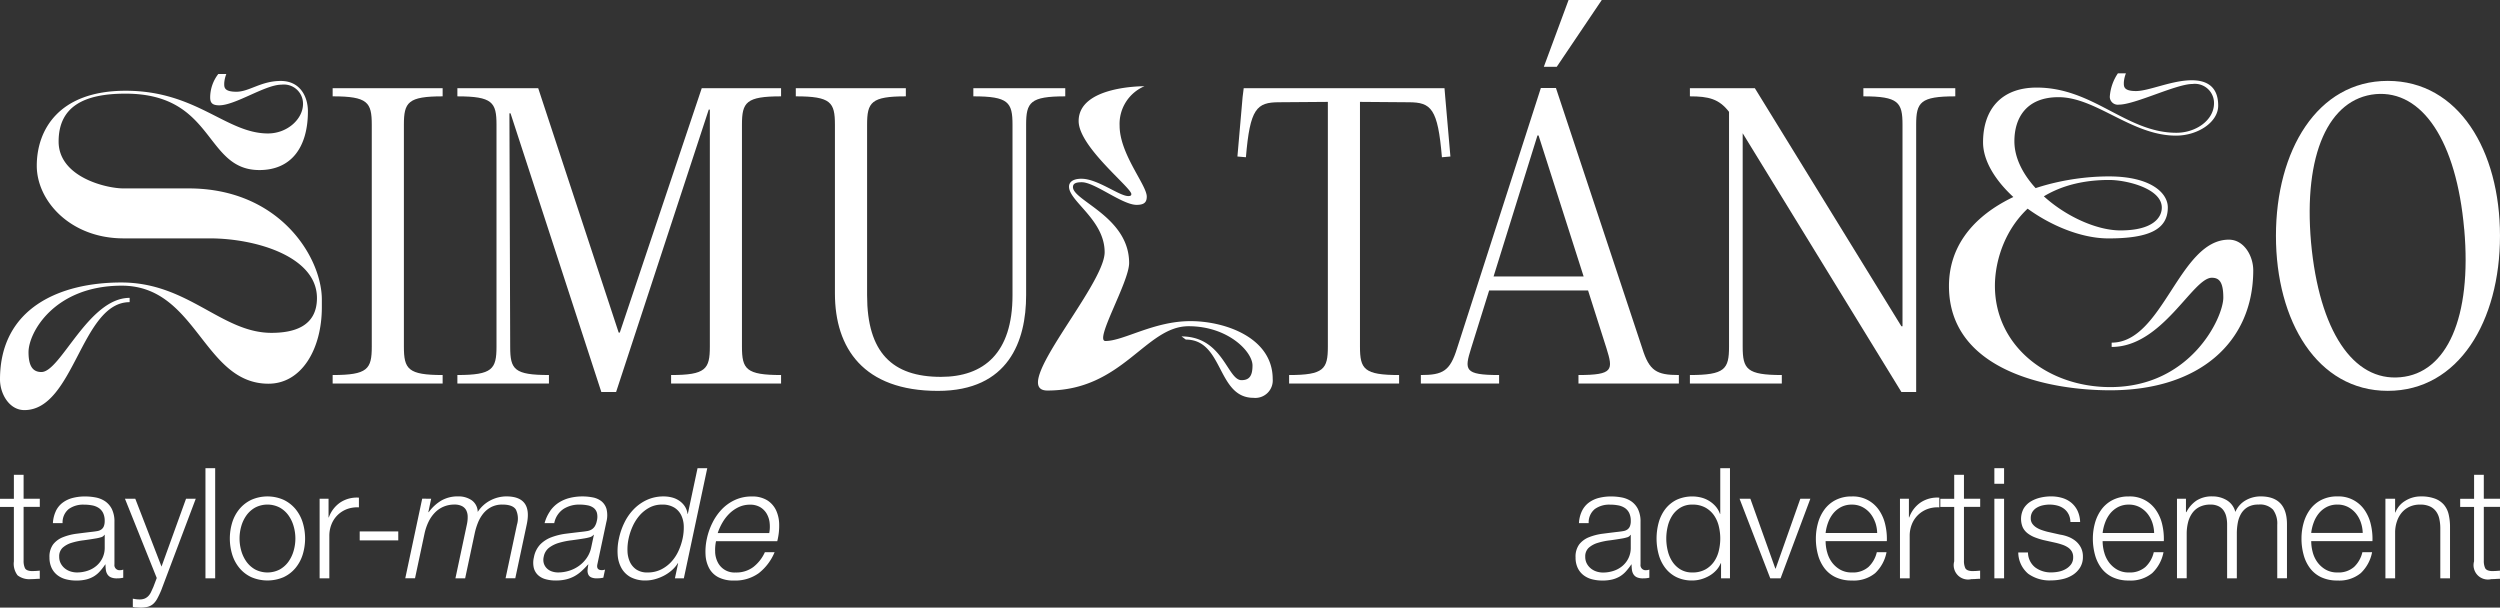<svg xmlns="http://www.w3.org/2000/svg" xmlns:xlink="http://www.w3.org/1999/xlink" width="271" height="65.866" viewBox="0 0 271 65.866">
  <rect x="0" y="0" width="271" height="65.866" fill="#333333" stroke="none"/>
  <defs>
    <clipPath id="clip-path">
      <rect id="Rectangle_118" data-name="Rectangle 118" width="271" height="65.866" fill="#fff"/>
    </clipPath>
  </defs>
  <g id="Group_182" data-name="Group 182" clip-path="url(#clip-path)">
    <path id="Path_123" data-name="Path 123" d="M349.941,15.561c0-2.289-1.535-2.743-2.868-2.743-2.151,0-4.642,1.17-6.039,1.17s-1.321-.528-1.321-.943a3.315,3.315,0,0,1,.227-.981h-.868a5.108,5.108,0,0,0-.881,2.541.864.864,0,0,0,.981.856c1.749,0,6.215-2.239,7.976-2.239a2.077,2.077,0,0,1,2.34,2.089c0,1.837-1.962,3.2-4.076,3.2-5.435,0-8.983-4.9-15.147-4.9-3.9,0-5.813,2.44-5.813,5.938,0,4.806,7.706,10.413,13.593,10.413,4.435,0,6.435-.983,6.435-3.361,0-1.56-1.836-3.361-6.391-3.361-7.272,0-17.332,3.43-17.332,11.885,0,9.058,10.59,11.3,17.484,11.3,9.688,0,15.5-5.245,15.5-13.007,0-1.56-1.006-3.321-2.642-3.321-5.4,0-7.133,11.163-12.706,11.163v.466c5.5,0,8.781-7.5,10.857-7.5.78,0,1.246.428,1.246,2.152,0,2.139-3.509,9.7-12.252,9.7-6.844,0-12.506-4.5-12.506-10.978,0-4.4,2.893-11.474,12.379-11.474,1.912,0,5.711.931,5.711,2.994,0,1.057-.931,2.474-4.479,2.474-4.554,0-11.5-4.73-11.5-9.662,0-2.516,1.283-4.781,4.781-4.781,4.076,0,7.951,4.169,12.731,4.169,2.391,0,4.58-1.472,4.58-3.246" transform="translate(-109.489 -4.118)" fill="#fff"/>
    <path id="Path_124" data-name="Path 124" d="M54.746,15.4v-.881H66.669V15.4c-3.761,0-4.2.64-4.2,3.081V42.528c0,2.44.44,3.081,4.2,3.081v.92H54.746v-.92c3.8,0,4.241-.64,4.241-3.081V18.48c0-2.44-.44-3.081-4.241-3.081" transform="translate(-18.687 -4.956)" fill="#fff"/>
    <path id="Path_125" data-name="Path 125" d="M92.88,41.008l8.883-26.488h8.6V15.4c-3.8,0-4.24.64-4.24,3.08V42.529c0,2.44.44,3.08,4.24,3.08v.921H98.442v-.921c3.761,0,4.2-.64,4.2-3.08V16.84h-.12L92.48,47.45h-1.6L81.037,17.24h-.121L81,42.568c0,2.44.44,3.04,4.2,3.04v.921H75.275v-.921c3.8,0,4.241-.64,4.241-3.08V18.481c0-2.44-.44-3.08-4.241-3.08V14.52h8.763L92.76,41.008Z" transform="translate(-25.695 -4.956)" fill="#fff"/>
    <path id="Path_126" data-name="Path 126" d="M150.218,15.4v-.881h9.963V15.4c-3.8,0-4.242.64-4.242,3.081V36.965c0,4.922-1.88,10.363-9.563,10.363-8.082,0-11.163-4.641-11.163-10.562V18.48c0-2.44-.44-3.081-4.241-3.081v-.881H142.9V15.4c-3.762,0-4.2.64-4.2,3.081V36.965c0,6.2,2.721,8.843,8,8.843,4.642,0,7.763-2.561,7.763-8.843V18.48c0-2.44-.441-3.081-4.242-3.081" transform="translate(-44.707 -4.956)" fill="#fff"/>
    <path id="Path_127" data-name="Path 127" d="M226.74,21.922l-.92.08c-.441-5.281-1.161-5.961-3.6-5.961L216.937,16V42.529c0,2.44.44,3.081,4.241,3.081v.92H209.256v-.92c3.76,0,4.2-.64,4.2-3.081V16l-5.282.04c-2.44,0-3.161.68-3.6,5.961l-.921-.08.561-6.442.12-.96H226.1l.08.96Z" transform="translate(-69.516 -4.956)" fill="#fff"/>
    <path id="Path_128" data-name="Path 128" d="M261.809,40.653v.92H250.926v-.92c3.8,0,3.761-.561,3.041-2.881l-2-6.282H241.243l-1.96,6.282c-.721,2.32-.761,2.881,3.04,2.881v.92h-8.482v-.92c2.4,0,3.161-.44,3.921-2.881l9.087-28.233h1.635l9.363,28.233c.759,2.441,1.56,2.881,3.96,2.881M251.486,29.97,246.6,14.685h-.12L241.723,29.97ZM248.571,7.243h-1.4L249.852,0h3.6Z" transform="translate(-79.82)" fill="#fff"/>
    <path id="Path_129" data-name="Path 129" d="M306.888,15.4c-3.8,0-4.242.64-4.242,3.081V47.449h-1.6L283.841,19.4V42.528c0,2.44.441,3.081,4.241,3.081v.92h-9.963v-.92c3.8,0,4.242-.64,4.242-3.081V17.08c-1.08-1.4-2.2-1.68-4.242-1.68v-.881h7.042l15.885,25.808h.12V18.48c0-2.44-.44-3.081-4.242-3.081v-.881h9.963Z" transform="translate(-94.934 -4.956)" fill="#fff"/>
    <path id="Path_130" data-name="Path 130" d="M374.569,30.11c0-9.244,4.481-16.8,12.124-16.8,7.683,0,12.163,7.561,12.163,16.8s-4.481,16.8-12.163,16.8c-7.642,0-12.124-7.561-12.124-16.8m20.406-.721c-.84-9.6-4.561-15.084-9.6-14.644-5.082.481-7.843,6.521-7,16.084.88,9.564,4.561,15.085,9.683,14.605,5.041-.441,7.762-6.482,6.922-16.045" transform="translate(-127.857 -4.542)" fill="#fff"/>
    <path id="Path_131" data-name="Path 131" d="M187.35,39.655c-3.976,0-7.247,2.154-9.209,2.154-1.245,0,2.567-6.379,2.567-8.455,0-4.994-6.089-6.743-6.089-8.228,0-.377.29-.528.956-.528,1.409,0,4.391,2.453,5.938,2.453.806,0,1.107-.264,1.107-.893,0-1.258-2.944-4.617-2.944-7.687a4.432,4.432,0,0,1,2.692-4.279s-7.133-.075-7.133,3.774c0,2.793,5.712,7.214,5.712,7.915,0,.129-.053.217-.33.217-.981,0-3.331-1.878-5.08-1.878-.994,0-1.346.415-1.346.856,0,1.6,3.862,3.6,3.862,7.108,0,3.636-10.48,14.994-6.2,14.994,8.152,0,10.618-6.971,15.3-6.971,4.278,0,6.928,2.758,6.928,4.256,0,1.118-.339,1.591-1.193,1.591-1.535,0-2-4.742-6.5-4.742l.464.344c4.12,0,3.353,6.314,7.343,6.314a1.892,1.892,0,0,0,2.076-2.038c0-4.477-5.141-6.278-8.916-6.278" transform="translate(-58.31 -4.844)" fill="#fff"/>
    <path id="Path_132" data-name="Path 132" d="M23.664,12.177a4.179,4.179,0,0,0-.881,2.541c0,.556.2.856.981.856,1.749,0,4.982-2.239,6.743-2.239a2.077,2.077,0,0,1,2.34,2.089c0,1.623-1.685,3.2-3.8,3.2-4.529,0-7.75-4.63-15.424-4.63-7.3,0-9.637,4.3-9.637,8.127s3.661,7.876,9.4,7.876h9.348c4.981,0,11.624,1.963,11.624,6.467,0,3.12-2.566,3.774-4.931,3.774-5.41,0-9.033-5.46-16.267-5.46C6.517,34.772,0,37.527,0,45.29c0,1.56,1.006,3.321,2.642,3.321,5.4,0,6.164-11.7,11.411-11.7v-.466c-4.472,0-7.486,8.039-9.561,8.039-.78,0-1.4-.427-1.4-2.151,0-2.139,2.812-7.209,10.108-7.209,8.14,0,8.832,10.627,15.9,10.627,3.6,0,5.788-3.758,5.788-8.287v-.831c0-4.529-4.53-12.052-14.443-12.052H13.386c-1.887,0-7.032-1.233-7.032-5.082s2.83-5.19,7.247-5.19c9.737,0,8.517,8.282,14.518,8.282,3.472,0,5.259-2.489,5.259-6.376,0-1.51-.793-3.283-2.944-3.283s-3.409,1.17-4.806,1.17-1.321-.528-1.321-.943a3.315,3.315,0,0,1,.227-.981Z" transform="translate(0 -4.157)" fill="#fff"/>
    <path id="Path_133" data-name="Path 133" d="M259.994,83.287a2.467,2.467,0,0,1,.728-.9,3.085,3.085,0,0,1,1.078-.517,5.261,5.261,0,0,1,1.372-.166,6.148,6.148,0,0,1,1.136.107,2.75,2.75,0,0,1,1.02.41,2.25,2.25,0,0,1,.736.844,3.06,3.06,0,0,1,.283,1.413v4.583a.553.553,0,0,0,.619.634.835.835,0,0,0,.335-.065v.885c-.123.024-.231.041-.327.052a3.346,3.346,0,0,1-.359.016,1.574,1.574,0,0,1-.644-.109.851.851,0,0,1-.375-.31,1.15,1.15,0,0,1-.177-.476,4.1,4.1,0,0,1-.041-.609h-.034a6.909,6.909,0,0,1-.577.743,2.836,2.836,0,0,1-.652.544,3.054,3.054,0,0,1-.819.335,4.446,4.446,0,0,1-1.1.117,4.281,4.281,0,0,1-1.128-.142,2.53,2.53,0,0,1-.919-.452,2.158,2.158,0,0,1-.619-.786,2.623,2.623,0,0,1-.226-1.13,2.234,2.234,0,0,1,.4-1.412,2.515,2.515,0,0,1,1.061-.776,6.075,6.075,0,0,1,1.489-.378c.552-.071,1.111-.142,1.68-.207.223-.024.418-.052.585-.084a1.009,1.009,0,0,0,.418-.177.79.79,0,0,0,.26-.342,1.482,1.482,0,0,0,.092-.569,1.912,1.912,0,0,0-.176-.876,1.4,1.4,0,0,0-.484-.545,1.951,1.951,0,0,0-.719-.275,4.706,4.706,0,0,0-.879-.076,2.671,2.671,0,0,0-1.638.476,1.866,1.866,0,0,0-.668,1.529h-1.054a3.492,3.492,0,0,1,.317-1.3m5.267,2.575a.6.6,0,0,1-.385.269,3.973,3.973,0,0,1-.5.117c-.445.076-.9.147-1.379.209a7.448,7.448,0,0,0-1.3.275,2.566,2.566,0,0,0-.96.526,1.26,1.26,0,0,0-.377.979,1.539,1.539,0,0,0,.159.711,1.747,1.747,0,0,0,.426.535,1.892,1.892,0,0,0,.619.343,2.3,2.3,0,0,0,.719.117,3.628,3.628,0,0,0,1.154-.185,2.837,2.837,0,0,0,.962-.536,2.541,2.541,0,0,0,.894-1.99V85.861Z" transform="translate(-88.513 -27.888)" fill="#fff"/>
    <path id="Path_134" data-name="Path 134" d="M279.623,88.991V87.353h-.033a2.518,2.518,0,0,1-.494.771,3.19,3.19,0,0,1-.744.592,3.9,3.9,0,0,1-.894.377,3.464,3.464,0,0,1-.945.133,3.838,3.838,0,0,1-1.714-.359,3.443,3.443,0,0,1-1.213-.988,4.226,4.226,0,0,1-.718-1.454,6.625,6.625,0,0,1,0-3.494,4.268,4.268,0,0,1,.718-1.456,3.545,3.545,0,0,1,1.213-.993,4.078,4.078,0,0,1,2.659-.25,3.058,3.058,0,0,1,.861.36,3.018,3.018,0,0,1,.71.593,2.476,2.476,0,0,1,.476.819h.034v-4.95h1.053V88.991Zm-5.776-2.986a3.646,3.646,0,0,0,.5,1.178,2.755,2.755,0,0,0,.879.846,2.419,2.419,0,0,0,1.287.327,2.83,2.83,0,0,0,1.413-.327,2.794,2.794,0,0,0,.936-.846,3.445,3.445,0,0,0,.518-1.178,5.624,5.624,0,0,0,0-2.659,3.5,3.5,0,0,0-.518-1.179,2.8,2.8,0,0,0-.936-.843A2.837,2.837,0,0,0,276.513,81a2.425,2.425,0,0,0-1.287.327,2.759,2.759,0,0,0-.879.843,3.706,3.706,0,0,0-.5,1.179,5.623,5.623,0,0,0,0,2.659" transform="translate(-93.062 -26.301)" fill="#fff"/>
    <path id="Path_135" data-name="Path 135" d="M287.464,82.08l2.708,7.574h.034l2.675-7.574h1.087l-3.227,8.627h-1.12l-3.328-8.627Z" transform="translate(-97.725 -28.018)" fill="#fff"/>
    <path id="Path_136" data-name="Path 136" d="M300.072,87.725a3.221,3.221,0,0,0,.509,1.1,2.9,2.9,0,0,0,.887.8,2.472,2.472,0,0,0,1.287.318,2.553,2.553,0,0,0,1.806-.6,3.191,3.191,0,0,0,.9-1.6h1.053a4.214,4.214,0,0,1-1.23,2.272,3.657,3.657,0,0,1-2.533.8,4.009,4.009,0,0,1-1.763-.359,3.235,3.235,0,0,1-1.213-.988,4.234,4.234,0,0,1-.694-1.453,6.579,6.579,0,0,1-.226-1.747,6.236,6.236,0,0,1,.226-1.674,4.478,4.478,0,0,1,.694-1.462,3.461,3.461,0,0,1,1.213-1.037,3.727,3.727,0,0,1,1.763-.392,3.4,3.4,0,0,1,2.968,1.513,4.528,4.528,0,0,1,.659,1.554,6.73,6.73,0,0,1,.169,1.78h-6.637a4.647,4.647,0,0,0,.159,1.178m5.216-3.217a3.2,3.2,0,0,0-.543-.979,2.733,2.733,0,0,0-.854-.686,2.453,2.453,0,0,0-1.136-.258,2.5,2.5,0,0,0-1.154.258,2.73,2.73,0,0,0-.853.686,3.438,3.438,0,0,0-.559.987,4.778,4.778,0,0,0-.276,1.146H305.5a3.79,3.79,0,0,0-.209-1.154" transform="translate(-102.014 -27.888)" fill="#fff"/>
    <path id="Path_137" data-name="Path 137" d="M313.662,82.017v2.022h.036a3.3,3.3,0,0,1,1.243-1.622,3.262,3.262,0,0,1,2.017-.517v1.053a3.2,3.2,0,0,0-1.307.191,2.97,2.97,0,0,0-1.01.645,2.857,2.857,0,0,0-.661,1,3.335,3.335,0,0,0-.234,1.26v4.6h-1.053V82.017Z" transform="translate(-106.736 -27.955)" fill="#fff"/>
    <path id="Path_138" data-name="Path 138" d="M323.659,80.736v.885H321.9v5.819a1.873,1.873,0,0,0,.142.811q.142.293.71.327a8.311,8.311,0,0,0,.9-.049v.885c-.155,0-.313.006-.468.019s-.313.016-.468.016a1.556,1.556,0,0,1-1.873-1.924v-5.9h-1.505v-.885h1.505V78.142H321.9v2.594Z" transform="translate(-109.007 -26.673)" fill="#fff"/>
    <path id="Path_139" data-name="Path 139" d="M329.281,78.742h-1.053v-1.69h1.053Zm0,10.249h-1.053V80.364h1.053Z" transform="translate(-112.039 -26.301)" fill="#fff"/>
    <path id="Path_140" data-name="Path 140" d="M337.613,83.63a1.692,1.692,0,0,0-.493-.593,2.1,2.1,0,0,0-.71-.342,3.326,3.326,0,0,0-.855-.109,3.38,3.38,0,0,0-.71.076,2.14,2.14,0,0,0-.659.25,1.414,1.414,0,0,0-.487.46,1.273,1.273,0,0,0-.182.7.98.98,0,0,0,.174.593,1.561,1.561,0,0,0,.444.411,2.839,2.839,0,0,0,.585.275c.212.074.408.131.585.177l1.4.315a4.108,4.108,0,0,1,.9.242,2.926,2.926,0,0,1,.786.46,2.309,2.309,0,0,1,.561.7,2.134,2.134,0,0,1,.217.988,2.157,2.157,0,0,1-.318,1.195,2.591,2.591,0,0,1-.811.8,3.44,3.44,0,0,1-1.113.443,5.683,5.683,0,0,1-1.219.134,3.963,3.963,0,0,1-2.466-.719,3.057,3.057,0,0,1-1.08-2.308h1.053a2.085,2.085,0,0,0,.779,1.614,2.817,2.817,0,0,0,1.763.545,4.112,4.112,0,0,0,.795-.084,2.549,2.549,0,0,0,.762-.286,1.831,1.831,0,0,0,.576-.509,1.259,1.259,0,0,0,.223-.762,1.2,1.2,0,0,0-.157-.642,1.368,1.368,0,0,0-.427-.435,2.59,2.59,0,0,0-.61-.291,7,7,0,0,0-.694-.2l-1.353-.3a7.569,7.569,0,0,1-.955-.308,3.131,3.131,0,0,1-.759-.435,1.832,1.832,0,0,1-.512-.637A2.365,2.365,0,0,1,332.755,83a2.285,2.285,0,0,1,.762-.754,3.616,3.616,0,0,1,1.045-.416,5.02,5.02,0,0,1,1.146-.133,4.2,4.2,0,0,1,1.211.166,2.8,2.8,0,0,1,.988.517,2.579,2.579,0,0,1,.678.871,3.128,3.128,0,0,1,.283,1.219h-1.053a1.991,1.991,0,0,0-.2-.844" transform="translate(-113.382 -27.888)" fill="#fff"/>
    <path id="Path_141" data-name="Path 141" d="M345.663,87.725a3.2,3.2,0,0,0,.509,1.1,2.889,2.889,0,0,0,.887.8,2.469,2.469,0,0,0,1.287.318,2.55,2.55,0,0,0,1.8-.6,3.147,3.147,0,0,0,.9-1.6h1.053a4.21,4.21,0,0,1-1.226,2.272,3.67,3.67,0,0,1-2.534.8,4.009,4.009,0,0,1-1.763-.359,3.24,3.24,0,0,1-1.214-.988,4.247,4.247,0,0,1-.694-1.453,6.663,6.663,0,0,1-.226-1.747,6.318,6.318,0,0,1,.226-1.674,4.492,4.492,0,0,1,.694-1.462,3.466,3.466,0,0,1,1.214-1.037,3.727,3.727,0,0,1,1.763-.392,3.4,3.4,0,0,1,2.967,1.513,4.482,4.482,0,0,1,.661,1.554,6.761,6.761,0,0,1,.166,1.78H345.5a4.683,4.683,0,0,0,.16,1.178m5.218-3.217a3.247,3.247,0,0,0-.545-.979,2.746,2.746,0,0,0-.855-.686,2.447,2.447,0,0,0-1.135-.258,2.5,2.5,0,0,0-1.154.258,2.735,2.735,0,0,0-.854.686,3.435,3.435,0,0,0-.558.987,4.78,4.78,0,0,0-.277,1.146h5.584a3.807,3.807,0,0,0-.206-1.154" transform="translate(-117.576 -27.888)" fill="#fff"/>
    <path id="Path_142" data-name="Path 142" d="M359.256,81.95V83.4h.048a3.35,3.35,0,0,1,1.1-1.254,3.056,3.056,0,0,1,1.73-.449,2.953,2.953,0,0,1,1.547.416,2.06,2.06,0,0,1,.928,1.271,2.648,2.648,0,0,1,1.137-1.271,3.271,3.271,0,0,1,1.6-.416q2.861,0,2.86,3.026v5.852h-1.054v-5.8a2.538,2.538,0,0,0-.451-1.63,1.938,1.938,0,0,0-1.589-.561,2.256,2.256,0,0,0-1.135.258,2.021,2.021,0,0,0-.721.694,3.014,3.014,0,0,0-.377,1,6.238,6.238,0,0,0-.108,1.162v4.883h-1.054V84.726a3.576,3.576,0,0,0-.092-.83,1.894,1.894,0,0,0-.3-.683,1.425,1.425,0,0,0-.561-.46,1.961,1.961,0,0,0-.852-.169,2.623,2.623,0,0,0-1.163.242,2.139,2.139,0,0,0-.8.67,2.955,2.955,0,0,0-.461,1,5,5,0,0,0-.152,1.263v4.814h-1.053V81.95Z" transform="translate(-122.298 -27.888)" fill="#fff"/>
    <path id="Path_143" data-name="Path 143" d="M379.985,87.725a3.246,3.246,0,0,0,.509,1.1,2.919,2.919,0,0,0,.887.8,2.475,2.475,0,0,0,1.287.318,2.556,2.556,0,0,0,1.807-.6,3.191,3.191,0,0,0,.9-1.6h1.053a4.214,4.214,0,0,1-1.23,2.272,3.658,3.658,0,0,1-2.534.8,4.009,4.009,0,0,1-1.763-.359,3.231,3.231,0,0,1-1.211-.988A4.233,4.233,0,0,1,379,88.011a6.527,6.527,0,0,1-.226-1.747A6.186,6.186,0,0,1,379,84.59a4.477,4.477,0,0,1,.694-1.462,3.456,3.456,0,0,1,1.211-1.037,3.727,3.727,0,0,1,1.763-.392,3.408,3.408,0,0,1,2.969,1.513,4.529,4.529,0,0,1,.659,1.554,6.735,6.735,0,0,1,.169,1.78h-6.637a4.644,4.644,0,0,0,.157,1.178m5.217-3.217a3.177,3.177,0,0,0-.544-.979,2.728,2.728,0,0,0-.852-.686,2.458,2.458,0,0,0-1.138-.258,2.5,2.5,0,0,0-1.154.258,2.725,2.725,0,0,0-.852.686,3.439,3.439,0,0,0-.56.987,4.776,4.776,0,0,0-.275,1.146h5.584a3.79,3.79,0,0,0-.209-1.154" transform="translate(-129.292 -27.888)" fill="#fff"/>
    <path id="Path_144" data-name="Path 144" d="M393.635,81.95v1.489h.033a2.521,2.521,0,0,1,1.069-1.263,3.152,3.152,0,0,1,1.69-.476,4.232,4.232,0,0,1,1.514.234,2.4,2.4,0,0,1,.977.659,2.49,2.49,0,0,1,.52,1.045,5.876,5.876,0,0,1,.15,1.388v5.552h-1.053V85.194a4.877,4.877,0,0,0-.1-1.029,2.118,2.118,0,0,0-.351-.827,1.693,1.693,0,0,0-.677-.553,2.492,2.492,0,0,0-1.062-.2,2.693,2.693,0,0,0-1.13.226,2.459,2.459,0,0,0-.835.618,2.846,2.846,0,0,0-.533.939,3.746,3.746,0,0,0-.209,1.178v5.032h-1.053V81.95Z" transform="translate(-134.006 -27.888)" fill="#fff"/>
    <path id="Path_145" data-name="Path 145" d="M409.209,80.736v.885h-1.755v5.819a1.873,1.873,0,0,0,.142.811q.142.293.71.327a8.309,8.309,0,0,0,.9-.049v.885c-.155,0-.313.006-.468.019s-.313.016-.468.016a1.556,1.556,0,0,1-1.873-1.924v-5.9h-1.505v-.885H406.4V78.142h1.053v2.594Z" transform="translate(-138.209 -26.673)" fill="#fff"/>
    <path id="Path_146" data-name="Path 146" d="M4.314,80.736v.885H2.558v5.819a1.871,1.871,0,0,0,.143.811q.14.293.71.327a8.286,8.286,0,0,0,.9-.049v.885c-.155,0-.312.006-.468.019s-.312.016-.468.016a2.076,2.076,0,0,1-1.471-.411,2.063,2.063,0,0,1-.4-1.513v-5.9H0v-.885H1.505V78.142H2.558v2.594Z" transform="translate(0 -26.673)" fill="#fff"/>
    <path id="Path_147" data-name="Path 147" d="M8.834,83.287a2.466,2.466,0,0,1,.728-.9,3.085,3.085,0,0,1,1.078-.517,5.261,5.261,0,0,1,1.372-.166,6.147,6.147,0,0,1,1.136.107,2.75,2.75,0,0,1,1.02.41,2.25,2.25,0,0,1,.736.844,3.06,3.06,0,0,1,.283,1.413v4.583a.553.553,0,0,0,.619.634.835.835,0,0,0,.335-.065v.885c-.123.024-.231.041-.327.052a3.347,3.347,0,0,1-.359.016,1.574,1.574,0,0,1-.644-.109.851.851,0,0,1-.375-.31,1.151,1.151,0,0,1-.177-.476,4.1,4.1,0,0,1-.041-.609h-.034a6.916,6.916,0,0,1-.577.743,2.836,2.836,0,0,1-.652.544,3.054,3.054,0,0,1-.819.335,4.446,4.446,0,0,1-1.1.117,4.281,4.281,0,0,1-1.128-.142,2.529,2.529,0,0,1-.919-.452,2.158,2.158,0,0,1-.619-.786,2.622,2.622,0,0,1-.226-1.13,2.234,2.234,0,0,1,.4-1.412,2.515,2.515,0,0,1,1.061-.776,6.075,6.075,0,0,1,1.489-.378c.552-.071,1.111-.142,1.68-.207.223-.024.418-.052.585-.084a1.009,1.009,0,0,0,.418-.177.79.79,0,0,0,.26-.342,1.481,1.481,0,0,0,.092-.569,1.912,1.912,0,0,0-.176-.876,1.4,1.4,0,0,0-.484-.545,1.951,1.951,0,0,0-.719-.275,4.706,4.706,0,0,0-.879-.076,2.671,2.671,0,0,0-1.638.476,1.868,1.868,0,0,0-.669,1.529H8.516a3.492,3.492,0,0,1,.317-1.3M14.1,85.861a.6.6,0,0,1-.385.269,3.975,3.975,0,0,1-.5.117c-.445.076-.9.147-1.379.209a7.449,7.449,0,0,0-1.3.275,2.566,2.566,0,0,0-.96.526,1.26,1.26,0,0,0-.377.979,1.538,1.538,0,0,0,.159.711,1.737,1.737,0,0,0,.426.535,1.892,1.892,0,0,0,.619.343,2.3,2.3,0,0,0,.719.117,3.628,3.628,0,0,0,1.154-.185,2.837,2.837,0,0,0,.962-.536,2.541,2.541,0,0,0,.894-1.99V85.861Z" transform="translate(-2.781 -27.888)" fill="#fff"/>
    <path id="Path_148" data-name="Path 148" d="M21.684,82.08l2.843,7.356,2.659-7.356h1.053l-3.746,9.931a9.968,9.968,0,0,1-.434.912,2.1,2.1,0,0,1-.443.569,1.493,1.493,0,0,1-.569.3,3.168,3.168,0,0,1-.827.09l-.493-.024a1.075,1.075,0,0,1-.31-.057v-.887c.123.022.242.041.359.06a2.588,2.588,0,0,0,.361.024,1.459,1.459,0,0,0,.577-.1,1.261,1.261,0,0,0,.392-.277,1.592,1.592,0,0,0,.285-.425c.077-.169.161-.351.252-.553l.368-.969L20.564,82.08Z" transform="translate(-7.019 -28.018)" fill="#fff"/>
    <rect id="Rectangle_116" data-name="Rectangle 116" width="1.053" height="11.939" transform="translate(22.272 50.751)" fill="#fff"/>
    <path id="Path_149" data-name="Path 149" d="M43.652,82.068a3.822,3.822,0,0,1,1.278.985,4.3,4.3,0,0,1,.786,1.448,5.949,5.949,0,0,1,0,3.527,4.253,4.253,0,0,1-.786,1.445,3.718,3.718,0,0,1-1.278.98,4.433,4.433,0,0,1-3.495,0,3.69,3.69,0,0,1-1.279-.98,4.244,4.244,0,0,1-.787-1.445,5.977,5.977,0,0,1,0-3.527,4.287,4.287,0,0,1,.787-1.448,3.792,3.792,0,0,1,1.279-.985,4.338,4.338,0,0,1,3.495,0m-3.07.835a2.919,2.919,0,0,0-.945.835,3.787,3.787,0,0,0-.568,1.179,4.835,4.835,0,0,0,0,2.691,3.8,3.8,0,0,0,.568,1.181,2.92,2.92,0,0,0,.945.836,2.9,2.9,0,0,0,2.642,0,2.914,2.914,0,0,0,.945-.836,3.8,3.8,0,0,0,.568-1.181,4.772,4.772,0,0,0,0-2.691,3.787,3.787,0,0,0-.568-1.179,2.912,2.912,0,0,0-.945-.835,2.9,2.9,0,0,0-2.642,0" transform="translate(-12.911 -27.888)" fill="#fff"/>
    <path id="Path_150" data-name="Path 150" d="M53.568,82.017v2.022H53.6a3.3,3.3,0,0,1,1.246-1.622,3.254,3.254,0,0,1,2.014-.517v1.053a3.192,3.192,0,0,0-1.3.191,2.975,2.975,0,0,0-1.012.645,2.932,2.932,0,0,0-.661,1,3.336,3.336,0,0,0-.234,1.26v4.6H52.6V82.017Z" transform="translate(-17.953 -27.955)" fill="#fff"/>
    <rect id="Rectangle_117" data-name="Rectangle 117" width="4.18" height="0.972" transform="translate(38.992 57.606)" fill="#fff"/>
    <path id="Path_151" data-name="Path 151" d="M69.507,81.95,69.2,83.4h.049a4.572,4.572,0,0,1,1.363-1.254,3.557,3.557,0,0,1,1.826-.449,2.515,2.515,0,0,1,1.458.416,1.574,1.574,0,0,1,.657,1.271,3.6,3.6,0,0,1,1.408-1.271,3.783,3.783,0,0,1,1.691-.416q2.861,0,2.217,3.026l-1.244,5.852H77.571l1.234-5.8a2.28,2.28,0,0,0-.105-1.63q-.33-.559-1.47-.561a2.586,2.586,0,0,0-1.19.258,2.764,2.764,0,0,0-.869.694,3.868,3.868,0,0,0-.588,1,7,7,0,0,0-.356,1.162L73.19,90.577H72.137l1.244-5.852a3.555,3.555,0,0,0,.084-.83,1.567,1.567,0,0,0-.154-.683,1.045,1.045,0,0,0-.463-.46,1.729,1.729,0,0,0-.816-.169,2.967,2.967,0,0,0-1.213.242,2.9,2.9,0,0,0-.945.67,3.843,3.843,0,0,0-.674,1,5.7,5.7,0,0,0-.42,1.263l-1.024,4.814H66.7l1.834-8.627Z" transform="translate(-22.768 -27.888)" fill="#fff"/>
    <path id="Path_152" data-name="Path 152" d="M89.586,83.287a3.355,3.355,0,0,1,.918-.9,3.955,3.955,0,0,1,1.188-.517A5.686,5.686,0,0,1,93.1,81.7a5.8,5.8,0,0,1,1.114.107,2.209,2.209,0,0,1,.933.41,1.677,1.677,0,0,1,.556.844,2.861,2.861,0,0,1-.017,1.413l-.974,4.583c-.09.424.072.634.485.634a.939.939,0,0,0,.348-.065l-.188.885c-.128.024-.24.041-.338.052a3.459,3.459,0,0,1-.362.016,1.413,1.413,0,0,1-.622-.109.634.634,0,0,1-.31-.31,1,1,0,0,1-.075-.476,4.191,4.191,0,0,1,.088-.609h-.032a10.1,10.1,0,0,1-.735.743,3.921,3.921,0,0,1-.769.544,3.783,3.783,0,0,1-.89.335,4.751,4.751,0,0,1-1.119.117,3.955,3.955,0,0,1-1.1-.142,1.962,1.962,0,0,1-.824-.452,1.624,1.624,0,0,1-.451-.786,2.476,2.476,0,0,1,.014-1.13,2.756,2.756,0,0,1,.7-1.412,3.384,3.384,0,0,1,1.226-.776,7.059,7.059,0,0,1,1.569-.378c.568-.071,1.143-.142,1.726-.207.229-.024.427-.052.6-.084a1.258,1.258,0,0,0,.454-.177,1.087,1.087,0,0,0,.334-.342,1.753,1.753,0,0,0,.211-.569,1.8,1.8,0,0,0,.013-.876,1.042,1.042,0,0,0-.369-.545,1.57,1.57,0,0,0-.66-.275,4.46,4.46,0,0,0-.863-.076,3.141,3.141,0,0,0-1.74.476,2.4,2.4,0,0,0-.995,1.529H88.991a4.206,4.206,0,0,1,.6-1.3M94.3,85.861a.8.8,0,0,1-.441.269,4.556,4.556,0,0,1-.528.117c-.46.076-.935.147-1.421.209a8.489,8.489,0,0,0-1.357.275,3.32,3.32,0,0,0-1.072.526,1.6,1.6,0,0,0-.584.979,1.431,1.431,0,0,0,.007.711,1.3,1.3,0,0,0,.314.535,1.416,1.416,0,0,0,.545.343,2.083,2.083,0,0,0,.694.117,3.989,3.989,0,0,0,1.193-.185,3.7,3.7,0,0,0,1.078-.536,3.547,3.547,0,0,0,.831-.852,3.07,3.07,0,0,0,.484-1.138l.292-1.371Z" transform="translate(-29.957 -27.888)" fill="#fff"/>
    <path id="Path_153" data-name="Path 153" d="M107.852,88.991l.348-1.639h-.032a3.425,3.425,0,0,1-.659.771,4.326,4.326,0,0,1-.869.592,4.89,4.89,0,0,1-.975.377,3.759,3.759,0,0,1-.973.133,3.368,3.368,0,0,1-1.638-.359,2.522,2.522,0,0,1-1-.988,3.394,3.394,0,0,1-.41-1.454,6.213,6.213,0,0,1,.138-1.747,7.311,7.311,0,0,1,.605-1.747,5.571,5.571,0,0,1,1.028-1.456,4.778,4.778,0,0,1,1.422-.993,4.286,4.286,0,0,1,1.793-.367,3.472,3.472,0,0,1,.919.117,2.43,2.43,0,0,1,.786.36,2.194,2.194,0,0,1,.584.593,1.938,1.938,0,0,1,.3.819h.033l1.052-4.95h1.053l-2.538,11.939Zm-5.143-2.986a3.047,3.047,0,0,0,.25,1.178,2.034,2.034,0,0,0,.7.846,2.077,2.077,0,0,0,1.218.327,3.234,3.234,0,0,0,1.482-.327,3.776,3.776,0,0,0,1.116-.846,4.5,4.5,0,0,0,.77-1.178,6.42,6.42,0,0,0,.44-1.328,5.62,5.62,0,0,0,.125-1.331,2.907,2.907,0,0,0-.269-1.179,2.032,2.032,0,0,0-.757-.843A2.449,2.449,0,0,0,106.44,81a2.815,2.815,0,0,0-1.357.327,3.79,3.79,0,0,0-1.058.843,4.821,4.821,0,0,0-.752,1.179,6.5,6.5,0,0,0-.441,1.331,5.57,5.57,0,0,0-.124,1.328" transform="translate(-34.69 -26.301)" fill="#fff"/>
    <path id="Path_154" data-name="Path 154" d="M117.148,87.725a2.664,2.664,0,0,0,.276,1.1,2.02,2.02,0,0,0,1.936,1.121,3.066,3.066,0,0,0,1.936-.6,4.244,4.244,0,0,0,1.244-1.6h1.053a5.591,5.591,0,0,1-1.713,2.272,4.36,4.36,0,0,1-2.7.8,3.526,3.526,0,0,1-1.687-.359,2.372,2.372,0,0,1-1-.988,3.449,3.449,0,0,1-.385-1.453,6.464,6.464,0,0,1,.146-1.747,7.159,7.159,0,0,1,.582-1.674,5.906,5.906,0,0,1,1-1.462,4.687,4.687,0,0,1,1.432-1.037,4.252,4.252,0,0,1,1.847-.392,3.064,3.064,0,0,1,1.683.416,2.6,2.6,0,0,1,.964,1.1,3.79,3.79,0,0,1,.329,1.554,6.789,6.789,0,0,1-.21,1.78h-6.637a4.565,4.565,0,0,0-.093,1.178m5.9-3.217a2.521,2.521,0,0,0-.336-.979,2,2,0,0,0-.706-.686,2.139,2.139,0,0,0-1.083-.258,2.847,2.847,0,0,0-1.209.258,3.685,3.685,0,0,0-1,.686,4.6,4.6,0,0,0-.771.987,5.832,5.832,0,0,0-.518,1.146h5.585a3.623,3.623,0,0,0,.036-1.154" transform="translate(-39.627 -27.888)" fill="#fff"/>
  </g>
</svg>
